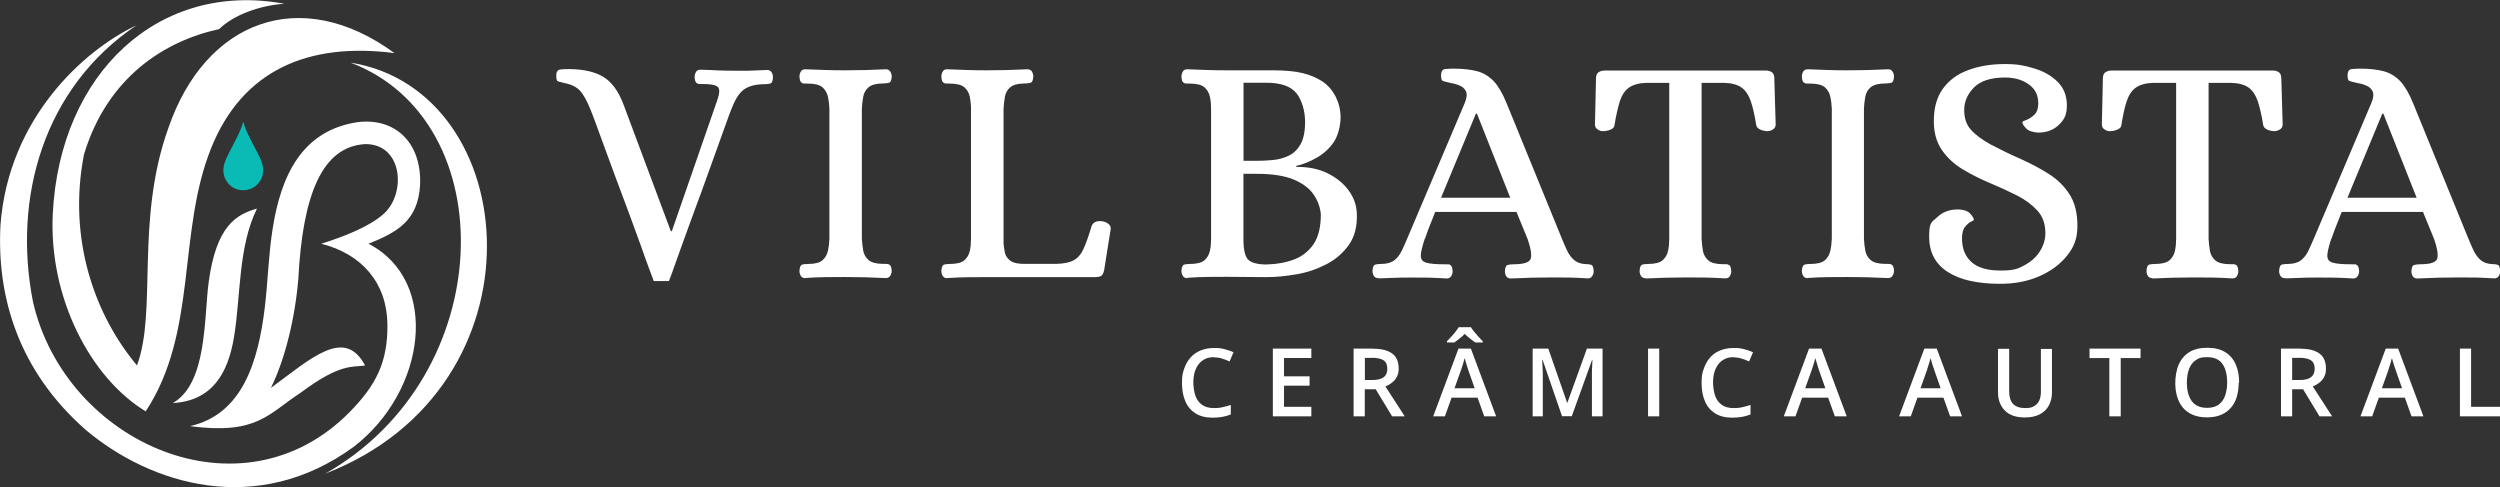 <svg xmlns="http://www.w3.org/2000/svg" xmlns:xodm="http://www.corel.com/coreldraw/odm/2003" viewBox="0 0 2396 467"><rect x="0" y="0" width="2396" height="467" fill="#333333" stroke="none"/><defs><style> .cls-1, .cls-2 { fill: #fff; } .cls-2, .cls-3 { fill-rule: evenodd; } .cls-3 { fill: #0abab5; } </style></defs><g><g id="Camada_1"><g id="Camada_x5F_1"><path class="cls-2" d="M139.6,394.3c50.1-76,30.2-171,62.7-252.2,30-74.8,93.1-101.9,175.8-91.2C287.9-15.1,196.7,19.9,161.4,122.6c-31.9,88.7-10.6,175.3-30.1,227.6-39.8-47.3-66.8-120.3-50.8-202.2,22.3-73.8,77-108.7,129.5-120.1,13.9-13.6,38.5-22.6,62.5-24.3C152.4-18.6,57.5,69.8,50.6,204.5c-4.1,80.6,36.1,157.6,89,189.7h0ZM335.9,60c147.4,55.7,142.1,299.9-24.1,393.9,214.4-82.9,190.6-367.2,24.1-393.9ZM259.8,371.4c12.9-26.1,22.8-64.9,26.1-103.9,4.2-81.3,22.9-127,64.1-129.4,35.9-.3,39.5,47,18,66.6-14.3,13-39.6,22.4-60.1,28.9,38.9,9.8,62.8,37.5,63.4,76.9.5,36.6-11,58.6-35.7,83.9-103.4,105.9-273.1,30.2-304-105.2C12.1,189.9,41.5,84.3,130.7,24.3,80.1,48.2,8.4,113.2.5,215.1c-3.9,69.4,17.3,140.4,81.8,197,62.3,52.4,164,83.7,256.6,16.2,69.6-53.4,83.3-158.9,14.3-194.7,27.8-11.2,47.2-22,49.4-56,1.8-40.1-23-64.8-59.5-60.6-54.6,8-74,52.7-81.8,102.2-4,25.1-4.5,50.2-7.5,75.3-6.4,53-21.8,102.6-71.7,113.9,0,0-.1,0-.2,0,64.8,8.6,75.3-12,106.1-31.9,38.2-28.7,50.2-24.4,61.9-26.2-19.5-36.8-50.8-7.6-89.9,21.2h0ZM165.6,386.3c37.1-2.1,52.8-27.5,58.7-63.4,6.5-39.6,3.9-86.3,22-123-19.8,5.7-39,16.3-46.3,70.5-4.6,34.3-1.3,97.1-34.4,115.9Z"></path><path class="cls-3" d="M233.1,116.9c-.6,1-1,3.3-1.5,4.6-4.3,11.5-11.8,23.1-15.6,32.5-2.8,7-2.7,13.6,1.1,19.6,7.5,11.8,24.6,11.5,32,.1,3.8-5.9,4-12.6,1.2-19.7-3.8-9.4-11.3-20.9-15.6-32.4-.5-1.2-1-3.7-1.5-4.7Z"></path><path class="cls-1" d="M626.4,268.9s-1.1-3-3.4-9c-2.2-5.9-5.1-13.8-8.5-23.6-3.5-9.7-7.4-20.4-11.7-32s-8.6-23.2-13-34.8c-4.3-11.6-8.2-22.2-11.7-31.8-3.5-9.6-6.3-17.4-8.5-23.2-2.2-5.8-3.4-8.8-3.4-8.8-3.4-8.5-6.7-14.7-10.1-18.5s-8.4-6.3-15.1-7.6c-2.9-.7-5-1.2-6.2-1.6s-1.7-2.3-1.7-5.6,1.3-5.5,3.8-5.8c2.5-.3,5.5-.4,8.9-.4,14.1.2,25,2.8,32.8,7.7,7.8,4.9,13.9,13.3,18.6,25.3l45.7,122.3h1l43.6-125.7c2.3-6.7,2.4-10.9.3-12.6-2.1-1.8-6.8-2.7-14.2-2.7s-3.9-.2-5.4-.7c-1.5-.4-2.3-2.4-2.5-6,0-1.6.4-3.2,1.3-4.8.9-1.5,2.2-2.2,4.1-2.2,6.7.2,12.5.4,17.5.7,5,.2,10.6.3,16.9.3h10.4c2.7,0,5.5-.2,8.3-.3,2.8,0,6.5-.3,10.9-.4,2.2,0,3.6.8,4.4,2.2.9,1.5,1.3,3,1.3,4.8-.2,3.6-1,5.5-2.4,5.9-1.4.4-3.2.7-5.5.7-8,0-14.3,1.5-18.9,4.4-4.6,2.9-8.6,8.5-12,17,0-.2-1.1,2.7-3.4,8.6-2.2,5.9-5.1,13.9-8.6,23.9-3.6,9.9-7.6,20.9-11.8,32.8-4.3,11.9-8.6,23.9-13.1,35.8-4.4,11.9-8.4,22.9-12,33-3.6,10-6.5,18-8.6,24.1-2.3,6.1-3.4,9.1-3.4,9.1h-14.8v-.2h0q0-.1,0-.1ZM1138,266.6c-2.2,0-3.6-.8-4.4-2.2-.9-1.5-1.3-3-1.3-4.8.2-3.6,1.1-5.5,2.5-6,1.5-.4,3.3-.6,5.4-.6,6.7,0,11.5-1.2,14.2-3.6,2.7-2.4,4.4-5.4,5.2-9.1.8-3.7,1.1-7.5,1.1-11.5v-124.5c0-4-.3-7.8-1.1-11.5-.8-3.7-2.5-6.7-5.2-9.1-2.7-2.4-7.5-3.6-14.2-3.6s-3.9-.2-5.4-.7c-1.5-.4-2.3-2.4-2.5-6,0-1.6.4-3.2,1.3-4.8.9-1.5,2.3-2.2,4.4-2.2,6.7.2,13.1.4,18.9.7,6,.2,12,.3,18.3.3h44.4c12.2,0,21.8.9,28.9,2.7,7,1.7,13.2,4.3,18.5,7.7,5.5,3.6,9.7,8.4,13,14.6,3.1,6.2,4.8,12.9,4.8,20.2s-2.2,17.3-6.6,23.7c-4.4,6.4-10,11.3-16.5,15-6.6,3.7-13.1,6.3-19.3,7.7v1c11.1-.2,21.1,1.8,29.6,5.9,8.6,4.2,15.5,9.7,20.5,16.6,5.1,6.9,7.7,14.4,7.9,22.6.4,11.9-2.1,21.7-7.6,29.5-5.5,7.8-12.5,13.9-21.3,18.5-8.8,4.6-18.2,7.9-28.4,9.7-10.3,1.8-20,2.8-29.5,2.8l-37.8-.3c-6.3,0-12.4,0-18.5.1-6.1.1-12.3.3-19.1.8h0ZM1191.9,154.1h13.3c4.2,0,9-.2,14.2-.7,5.3-.4,10.3-1.7,15.1-3.9,4.9-2.2,8.8-5.8,11.8-11,3-5.1,4.5-12.4,4.5-21.8s-2.7-20.1-8-27c-5.4-6.9-15-10.4-28.9-10.4h-22.1v74.8h0ZM1214.6,253.4c9.5-.2,18-1.8,25.8-4.8,7.8-2.9,13.9-7.9,18.6-14.7,4.6-6.9,6.9-16.4,6.9-28.5-.6-6.7-2.9-13-6.8-18.8-3.9-5.8-10.2-10.7-18.9-14.4-8.8-3.7-20.5-5.6-35.5-5.6h-13v62.4c0,10.5,1.6,17.2,4.8,20.1,3.1,2.9,9.2,4.4,17.9,4.4h.1ZM1321.1,266.6c-2.2,0-3.6-.8-4.4-2.2-.9-1.5-1.3-3-1.3-4.8.2-3.6,1.1-5.5,2.5-6,1.5-.4,3.2-.6,5.4-.6,5.7,0,9.9-1.2,13-3.5,2.9-2.3,5.3-5.3,7.1-9.1,1.8-3.8,3.6-7.7,5.2-11.6l55.1-129.8c2.1-5,2.5-8.9,1.3-11.5-1.3-2.6-3.4-4.5-6.3-5.6-2.9-1.2-6.2-2.1-9.7-2.7-3.1-.7-5.3-1.2-6.3-1.7-1.1-.5-1.6-2.4-1.6-5.5s1.3-5.5,3.8-5.8c2.5-.3,5.5-.4,8.9-.4,8.6,0,16,.9,22.1,2.5,6.1,1.7,11.3,4.9,15.8,9.6,4.4,4.8,8.5,11.8,12.3,21.2l53,129.8c1.5,3.6,3,7.2,4.8,11s3.9,6.8,6.8,9.3c2.8,2.4,6.5,3.7,10.9,3.9,2.3,0,4.1.2,5.5.7,1.4.4,2.2,2.4,2.4,6,0,1.7-.4,3.2-1.4,4.8s-2.4,2.2-4.2,2.2c-6.7-.4-12.7-.7-17.6-.8-5.1,0-10.7-.1-17.1-.1-12.4,0-25.4.3-39.1,1-2.1,0-3.6-.8-4.4-2.2-.9-1.4-1.3-3-1.3-4.8.2-3.6,1.1-5.5,2.5-5.9,1.5-.4,3.2-.7,5.4-.7,10.3,0,15.9-1.8,16.9-5.6,1-3.8,0-9.9-3-18.5l-10.7-26.1h-77.9c-3.1,8-5.4,13.7-6.8,17.3-1.4,3.6-2.2,5.8-2.5,6.9s-.5,1.7-.8,1.8c-2.3,7.1-3.6,12.4-3.7,15.9,0,3.5,1.6,5.7,5.1,6.7,3.5,1.1,9.3,1.6,17.5,1.6s4.1.2,5.5.7c1.4.4,2.2,2.4,2.4,5.9,0,1.7-.4,3.2-1.4,4.8-1,1.5-2.4,2.2-4.2,2.2-6.7-.4-12.5-.7-17.5-.8-5,0-10.6-.1-16.9-.1s-7.7,0-10.6.1c-2.8.1-5.7.2-8.6.3-2.9.1-6.7.3-11.4.4h0l-.2-.3h0ZM1381.1,189.5h66.3l-31.9-80.6h-1l-33.4,80.6h0ZM1577.1,266.6c-2.2,0-3.6-.8-4.4-2.2-.9-1.4-1.3-3-1.3-4.8.2-3.6,1.1-5.5,2.5-6,1.5-.4,3.2-.6,5.4-.6,6.7,0,11.5-1.2,14.2-3.6,2.7-2.4,4.4-5.4,5.2-9.1.8-3.7,1.1-7.5,1.1-11.5V79.4h-21.7c-7.1.2-12.8,1.7-16.8,4.5s-6.9,7.2-8.9,13.2c-1.8,6-3.6,13.6-5.1,23-.2,1.8-1.5,3.2-4,4.2-2.4,1-4.8,1.4-7.1,1.4s-3.1-.5-4.9-1.6c-1.8-1.1-2.7-2.6-2.7-4.8l1-44.2c0-2.9.9-4.9,2.5-5.9,1.7-1.1,3.7-1.6,5.9-1.6h154.3c2.3,0,4.2.5,5.8,1.6s2.4,3,2.4,5.9l1.3,44.2c0,2.1-.9,3.7-2.7,4.8-1.8,1.1-3.6,1.6-5.2,1.6s-4.3-.4-6.6-1.4c-2.3-1-3.7-2.4-4.1-4.2-1.5-9.4-3.2-17.1-5.2-23-2.1-5.9-5-10.4-8.9-13.2s-9.5-4.3-16.9-4.5h-21.4v149.6c.2,4,.7,7.8,1.3,11.5.7,3.7,2.4,6.7,5.2,9.1,2.8,2.4,7.6,3.6,14,3.6s3.9.2,5.4.6c1.5.4,2.3,2.4,2.5,6,0,1.7-.4,3.2-1.3,4.8-.9,1.5-2.3,2.2-4.4,2.2-6.7-.4-13.1-.7-19-.8-6.1,0-12-.1-18.2-.1-12.7,0-25.7.3-39.5,1h.2ZM1732.6,266.6c-2.2,0-3.6-.8-4.4-2.2-.9-1.5-1.3-3-1.3-4.8.2-3.6,1.1-5.5,2.5-6,1.5-.4,3.2-.6,5.4-.6,6.7,0,11.5-1.2,14.2-3.6,2.7-2.4,4.4-5.4,5.2-9.1.8-3.7,1.2-7.5,1.4-11.5v-124.5c-.2-4-.6-7.8-1.4-11.5-.8-3.7-2.5-6.7-5.2-9.1-2.7-2.4-7.5-3.6-14.2-3.6s-3.9-.2-5.4-.7c-1.5-.4-2.3-2.4-2.5-6,0-1.6.4-3.2,1.3-4.8.9-1.5,2.3-2.2,4.4-2.2,6.7.2,13.1.4,19,.7,6,.2,12.1.3,18.5.3,12.9,0,25.9-.3,39.5-1,1.9,0,3.4.8,4.2,2.2,1,1.5,1.4,3,1.4,4.8-.2,3.6-1.1,5.5-2.5,5.9-1.5.4-3.4.7-5.7.7-6.5,0-11.2,1.2-14.1,3.6s-4.5,5.4-5.2,9.1c-.7,3.7-1.1,7.5-1.3,11.5v124.5c.2,4,.6,7.8,1.3,11.5.7,3.7,2.4,6.7,5.2,9.1,2.8,2.4,7.6,3.6,14.1,3.6s4.2.2,5.7.7c1.5.4,2.3,2.4,2.5,5.9,0,1.7-.4,3.2-1.4,4.8-1,1.5-2.4,2.2-4.2,2.2-13.5-.7-26.5-1-39.1-1s-12.5,0-18.6.1c-6.1.1-12.5.3-19.2.8h0s0,.1,0,.1h0ZM1917,272c-21.8,0-38.7-3.8-50.5-11.5-11.8-7.7-17.6-18.9-17.6-33.7s2.6-13.7,7.8-18.7c5.2-5,11.8-7.4,20-7.4,5.5.2,9.3,1.6,11.6,4.1,2.2,2.5,3.4,4.4,3.4,5.6s-1,1.1-2.8,2.1c-1.8,1-3.8,2.6-5.7,5s-2.8,6.2-2.8,11.1c0,9.4,2.9,16.9,8.9,22.4s15.2,8.3,28.1,8.3,16.8-1.7,23.1-5.2c6.4-3.5,11.3-8,14.7-13.5s5.1-11.2,5.1-17.1c0-8.8-2.5-16-7.6-21.6-5.1-5.6-11.6-10.5-19.7-14.6-8.1-4.1-16.6-8-25.7-11.8-9.1-3.8-17.6-8.1-25.7-12.9-8.1-4.8-14.8-10.8-20-18.1-5.2-7.2-8-16.2-8.2-27.1-.2-13.2,2.6-23.9,8.5-32.1,5.8-8.2,14.1-14.4,24.7-18.2,10.2-3.8,21.8-5.7,34.7-5.7s18.8,1.4,27.9,4.1c9.2,2.7,16.8,6.9,22.7,12.8,5.9,5.8,9,13.3,9,22.7s-2.6,13.7-7.7,18.7c-5.2,5-11.8,7.4-20,7.4-5.5-.4-9.3-1.8-11.5-4.2-2.2-2.4-3.4-4.2-3.4-5.5s1.3-1.4,3.8-2.4c2.5-1,5.1-2.6,7.6-5,2.5-2.4,3.8-6.1,3.8-10.8,0-8-3-14-9.2-18.4-6.1-4.3-13.6-6.5-22.7-6.5-13.6,0-23.6,3.3-29.8,9.6-6.2,6.4-9.3,13.5-9.3,21.5s2.1,14.1,6.3,18.8c4.2,4.8,10.5,9.5,18.9,14.2,9.5,5,19,9.6,28.8,13.9,9.6,4.3,18.7,9.1,26.9,14.3,8.3,5.2,15,11.8,20,19.6,5.1,7.9,7.6,17.9,7.6,30.3s-3.3,20.2-9.9,28.5c-6.6,8.3-15.5,14.9-26.7,19.8-11.2,4.9-23.6,7.2-37.2,7.2h.1c0-.1,0-.1,0-.1ZM2062.9,266.6c-2.1,0-3.6-.8-4.4-2.2-.9-1.5-1.3-3-1.3-4.8.2-3.6,1.1-5.5,2.5-6,1.5-.4,3.2-.6,5.4-.6,6.7,0,11.5-1.2,14.2-3.6s4.4-5.4,5.2-9.1c.8-3.7,1.1-7.5,1.1-11.5V79.4h-21.7c-7.1.2-12.8,1.7-16.8,4.5s-6.9,7.2-8.9,13.2c-2,6-3.6,13.6-5.1,23-.2,1.8-1.5,3.2-4,4.2-2.5,1-4.8,1.4-7.1,1.4s-3.1-.5-4.9-1.6c-1.8-1.1-2.7-2.6-2.7-4.8l1-44.2c0-2.9.9-4.9,2.5-5.9,1.7-1.1,3.7-1.6,6-1.6h154.3c2.3,0,4.2.5,5.8,1.6s2.4,3,2.4,5.9l1.3,44.2c0,2.1-.9,3.7-2.7,4.8-1.8,1.1-3.6,1.6-5.2,1.6s-4.3-.4-6.6-1.4-3.7-2.4-4.1-4.2c-1.5-9.4-3.3-17.1-5.2-23-2.1-5.9-5-10.4-8.9-13.2-3.9-2.8-9.5-4.3-16.9-4.5h-21.4v149.6c.2,4,.7,7.8,1.3,11.5.7,3.7,2.4,6.7,5.2,9.1,2.8,2.4,7.6,3.6,14.1,3.6s3.9.2,5.4.6c1.5.4,2.3,2.4,2.5,6,0,1.7-.4,3.2-1.3,4.8s-2.3,2.2-4.4,2.2c-6.7-.4-13.1-.7-19-.8-6.1,0-12-.1-18.2-.1-12.6,0-25.7.3-39.5,1h.2ZM2190,266.6c-2.2,0-3.6-.8-4.4-2.2-.9-1.5-1.3-3-1.3-4.8.2-3.6,1.1-5.5,2.5-6,1.5-.4,3.2-.6,5.4-.6,5.7,0,9.9-1.2,13-3.5,2.9-2.3,5.3-5.3,7.1-9.1,1.8-3.8,3.6-7.7,5.2-11.6l55.1-129.8c2.2-5,2.5-8.9,1.3-11.5-1.3-2.6-3.4-4.5-6.3-5.6-2.9-1.2-6.2-2.1-9.8-2.7-3.1-.7-5.3-1.2-6.3-1.7-1.1-.5-1.6-2.4-1.6-5.5s1.3-5.5,3.8-5.8c2.5-.3,5.5-.4,8.9-.4,8.6,0,16,.9,22.1,2.5,6.1,1.7,11.3,4.9,15.8,9.6,4.4,4.8,8.5,11.8,12.3,21.2l53,129.8c1.5,3.6,3,7.2,4.8,11s4,6.8,6.8,9.3c2.8,2.4,6.5,3.7,10.9,3.9,2.3,0,4.1.2,5.5.7,1.4.4,2.2,2.4,2.4,6,0,1.7-.4,3.2-1.4,4.8s-2.4,2.2-4.2,2.2c-6.7-.4-12.6-.7-17.6-.8-5.1,0-10.7-.1-17.1-.1-12.4,0-25.4.3-39.1,1-2.2,0-3.6-.8-4.4-2.2-.9-1.5-1.3-3-1.3-4.8.2-3.6,1.1-5.5,2.5-5.9,1.5-.4,3.2-.7,5.4-.7,10.3,0,15.9-1.8,16.9-5.6,1-3.8,0-9.9-3-18.5l-10.7-26.1h-77.9c-3.1,8-5.4,13.7-6.8,17.3-1.4,3.6-2.2,5.8-2.5,6.9s-.5,1.7-.8,1.8c-2.3,7.1-3.6,12.4-3.7,15.9,0,3.5,1.6,5.7,5.1,6.7,3.5,1.1,9.3,1.6,17.5,1.6s4.1.2,5.5.7c1.4.4,2.2,2.4,2.4,5.9,0,1.7-.4,3.2-1.4,4.8-1,1.5-2.4,2.2-4.2,2.2-6.7-.4-12.5-.7-17.5-.8-5,0-10.6-.1-16.9-.1s-7.8,0-10.6.1-5.7.2-8.6.3c-2.9.1-6.7.3-11.4.4v-.3h-.1,0ZM2249.8,189.5h66.3l-31.9-80.6h-1l-33.4,80.6h0ZM771.9,266.6c-2.1,0-3.6-.8-4.4-2.2-.9-1.5-1.3-3-1.3-4.8.2-3.6,1.1-5.5,2.5-6,1.5-.4,3.2-.6,5.4-.6,6.7,0,11.5-1.2,14.2-3.6s4.4-5.4,5.2-9.1c.8-3.7,1.2-7.5,1.4-11.5v-124.5c-.2-4-.6-7.8-1.4-11.5-.8-3.7-2.5-6.7-5.2-9.1-2.7-2.4-7.5-3.6-14.2-3.6s-3.9-.2-5.4-.7c-1.5-.4-2.3-2.4-2.5-6,0-1.6.4-3.2,1.3-4.8.9-1.5,2.3-2.2,4.4-2.2,6.7.2,13.1.4,19.1.7,6,.2,12.1.3,18.5.3,12.9,0,25.9-.3,39.5-1,1.9,0,3.4.8,4.2,2.2,1,1.5,1.4,3,1.4,4.8-.2,3.6-1.1,5.5-2.5,5.9-1.5.4-3.4.7-5.6.7-6.5,0-11.2,1.2-14,3.6-2.8,2.4-4.5,5.4-5.2,9.1-.7,3.7-1.1,7.5-1.3,11.5v124.5c.2,4,.7,7.8,1.3,11.5.7,3.7,2.4,6.7,5.2,9.1,2.8,2.4,7.6,3.6,14,3.6s4.2.2,5.6.7c1.5.4,2.3,2.4,2.5,5.9,0,1.7-.4,3.2-1.4,4.8-1,1.5-2.4,2.2-4.2,2.2-13.5-.7-26.5-1-39.1-1s-12.5,0-18.6.1-12.5.3-19.2.8h0s-.1.1-.1.1h0ZM907.6,266.6c-2,0-3.3-.8-4.1-2.2-.9-1.4-1.3-3-1.3-4.8.2-3.6,1.1-5.5,2.5-6,1.5-.4,3.2-.6,5.4-.6,6.7,0,11.5-1.2,14.2-3.6,2.7-2.4,4.4-5.4,5.2-9.1.8-3.7,1.1-7.5,1.1-11.5v-124.5c0-4-.4-7.8-1.1-11.5-.8-3.7-2.5-6.7-5.2-9.1-2.7-2.4-7.5-3.6-14.2-3.6s-3.9-.2-5.4-.7c-1.5-.4-2.3-2.4-2.5-6,0-1.6.4-3.2,1.3-4.8s2.2-2.2,4.1-2.2c6.9.2,13.4.4,19.2.7,5.8.2,12,.3,18.3.3,12.9,0,25.9-.3,39.5-1,2.2,0,3.6.8,4.4,2.2.9,1.5,1.3,3,1.3,4.8-.2,3.6-1.1,5.5-2.5,5.9-1.5.4-3.2.7-5.4.7-6.5,0-11.2,1.2-14.1,3.6s-4.5,5.4-5.2,9.1c-.6,3.7-1.1,7.5-1.3,11.5v129.2c.2,2.7.7,5.6,1.3,8.8.7,3.1,2.5,5.7,5.5,7.9,3,2.1,8.1,3,15.4,2.8h28.4c7.4-.2,13-1.4,16.9-3.6s7-5.9,9.3-11.1c2.3-5.2,4.9-12.4,7.6-21.6.9-2.1,2.3-3.5,4.2-4.1,1.9-.7,4.1-.8,6.5-.3,1.7.2,3.5,1,5.2,2.2,1.7,1.2,2.6,2.9,2.4,5l-6.3,39.6c-.7,2.9-1.6,4.8-3,5.5-1.4.8-3.5,1.1-6.2,1.1h-103.5c-6.3,0-12.4,0-18.5.1-5.9.1-12.4.3-19.3.8h-.1q0,.1,0,.1Z"></path><path class="cls-1" d="M1163.4,342.3c-3.1,0-6,.5-8.3,1.7-2.5,1.2-4.5,2.7-6.2,4.9-1.7,2.2-3,4.7-3.9,7.7-.9,3-1.3,6.4-1.3,10.2s.8,9.4,2.2,13.1c1.4,3.7,3.6,6.4,6.5,8.3,2.9,2,6.6,2.9,11,2.9s5.4-.2,8.1-.8c2.6-.5,5.3-1.3,8.1-2.2v9.1c-2.6,1.1-5.3,1.8-8,2.3s-5.8.8-9.3.8c-6.7,0-12.2-1.4-16.5-4.1-4.4-2.8-7.7-6.6-9.8-11.7-2.2-5-3.2-10.9-3.2-17.6s.7-9.4,2.1-13.5c1.4-4.1,3.4-7.7,6-10.6,2.6-3,5.8-5.3,9.7-6.9s8.2-2.4,13.2-2.4,6.5.3,9.6,1.1c3.1.8,6.1,1.7,8.8,3l-3.8,8.8c-2.3-1.1-4.7-2-7-2.7-2.5-.8-5-1.2-7.7-1.2h-.1q0-.1,0-.1ZM1256.8,399h-36.9v-64.9h36.9v9h-26.2v17.6h24.5v8.9h-24.5v20.3h26.2v9h0ZM1315.7,334.2c5.6,0,10.3.7,13.9,2.1,3.7,1.4,6.4,3.5,8.2,6.2,1.8,2.8,2.7,6.4,2.7,10.6s-.7,5.9-1.8,8.1c-1.2,2.3-2.7,4.1-4.7,5.6-1.9,1.5-4,2.7-6.2,3.6l18.5,28.6h-12.1l-15.7-25.9h-10.5v25.9h-10.7v-64.9h18.3ZM1315,343h-6.9v21.2h7.4c5,0,8.5-1,10.8-2.8,2.3-1.8,3.3-4.5,3.3-8.1s-1.2-6.4-3.6-8c-2.4-1.5-6.1-2.4-11-2.4h0q0,.1,0,.1ZM1422.5,399l-6.4-17.9h-24.9l-6.4,17.9h-11.2l24.2-64.9h11.9l24.2,64.9h-11.5ZM1413.3,372l-6.2-17.6c-.2-.8-.5-1.8-1-3.2-.4-1.4-.9-2.8-1.3-4.3-.4-1.5-.9-2.7-1.1-3.7-.3,1.2-.6,2.6-1.1,4.1-.4,1.5-.9,2.9-1.3,4.2-.4,1.3-.8,2.3-1,3l-6.3,17.6h19.1ZM1409.8,313.6c.8,1.4,1.8,2.9,3.2,4.5,1.4,1.6,2.8,3.2,4.2,4.9,1.5,1.6,2.8,2.9,3.9,4.1v1.1h-7.1c-1.6-1-3.4-2.3-5.1-3.7-1.8-1.4-3.5-2.9-5.1-4.5-1.6,1.6-3.2,3.1-5,4.5-1.7,1.4-3.4,2.6-5,3.7h-7.1v-1.1c1.1-1.2,2.4-2.5,3.9-4.1,1.5-1.6,2.9-3.1,4.2-4.9,1.3-1.7,2.4-3.1,3.2-4.5h11.7,0ZM1497.1,399l-18.7-54.2h-.4c0,1.2.2,2.9.3,5,0,2.2.2,4.3.3,6.7v42.5h-9.7v-64.9h15l18,51.8h.3l18.7-51.8h15v64.9h-10.2v-42.6c0-2.3.2-4.5.3-6.6,0-2.1.2-3.7.2-5h-.3l-19.5,54.1h-9.6.1ZM1579.5,399v-64.9h10.7v64.9h-10.7ZM1661.5,342.3c-3.1,0-5.9.5-8.3,1.7-2.5,1.2-4.5,2.7-6.2,4.9-1.7,2.2-3,4.7-3.9,7.7-.9,3-1.3,6.4-1.3,10.2s.8,9.4,2.2,13.1c1.4,3.7,3.6,6.4,6.5,8.3,2.9,2,6.6,2.9,11,2.9s5.4-.2,8.1-.8c2.6-.5,5.3-1.3,8.1-2.2v9.1c-2.6,1.1-5.3,1.8-8,2.3s-5.8.8-9.4.8c-6.7,0-12.2-1.4-16.5-4.1-4.4-2.8-7.7-6.6-9.8-11.7-2.2-5-3.2-10.9-3.2-17.6s.6-9.4,2.1-13.5c1.4-4.1,3.4-7.7,5.9-10.6,2.6-3,5.8-5.3,9.7-6.9s8.2-2.4,13.2-2.4,6.5.3,9.6,1.1c3.1.8,6.1,1.7,8.8,3l-3.8,8.8c-2.3-1.1-4.6-2-7-2.7-2.5-.8-5-1.2-7.7-1.2h0q0-.1,0-.1ZM1758.5,399l-6.4-17.9h-24.9l-6.4,17.9h-11.2l24.2-64.9h11.9l24.2,64.9h-11.5ZM1749.4,372l-6.2-17.6c-.2-.8-.5-1.8-1-3.2-.4-1.4-.9-2.8-1.3-4.3-.4-1.5-.9-2.7-1.1-3.7-.3,1.2-.6,2.6-1.1,4.1-.4,1.5-.9,2.9-1.3,4.2-.4,1.3-.8,2.3-1,3l-6.3,17.6h19.1q0-.1,0-.1ZM1869,399l-6.4-17.9h-24.9l-6.4,17.9h-11.2l24.2-64.9h11.9l24.2,64.9h-11.5ZM1859.9,372l-6.2-17.6c-.2-.8-.5-1.8-1.1-3.2-.4-1.4-.9-2.8-1.3-4.3s-.9-2.7-1.1-3.7c-.3,1.2-.7,2.6-1.1,4.1-.4,1.5-.9,2.9-1.3,4.2-.4,1.3-.8,2.3-.9,3l-6.3,17.6h19.1q0-.1,0-.1ZM1966.6,334.2v42.1c0,4.5-1,8.5-2.9,12.2-1.9,3.6-4.8,6.4-8.6,8.5-3.9,2.1-8.8,3.1-14.6,3.1-8.3,0-14.7-2.2-19-6.6-4.3-4.4-6.6-10.2-6.6-17.4v-41.8h10.7v40.9c0,5.4,1.3,9.4,3.8,12,2.6,2.6,6.4,3.9,11.5,3.9s6.4-.7,8.5-1.8c2.3-1.3,3.9-3,5-5.4s1.6-5.3,1.6-8.6v-40.9h10.7q0-.1,0-.1ZM2032.3,399h-10.7v-55.8h-19v-9.1h48.9v9.1h-19v55.8h-.1ZM2145.6,366.6c0,5-.7,9.5-1.8,13.6-1.3,4.1-3.1,7.6-5.7,10.6-2.5,2.9-5.7,5.2-9.5,6.8-3.8,1.6-8.2,2.4-13.4,2.4s-9.7-.8-13.5-2.4-7-3.9-9.5-6.8c-2.5-2.9-4.4-6.5-5.6-10.6-1.3-4.1-1.8-8.7-1.8-13.6s1.1-12.5,3.4-17.5,5.6-8.9,10.2-11.7c4.5-2.8,10.3-4.1,17.2-4.1s12.4,1.4,16.9,4.1c4.5,2.7,7.9,6.6,10.1,11.6,2.3,5,3.4,10.9,3.4,17.6h0ZM2095.9,366.6c0,5,.6,9.4,2.1,13,1.4,3.7,3.5,6.5,6.3,8.4,2.8,1.9,6.5,2.9,10.9,2.9s8.1-1,10.9-2.9c2.8-2,4.9-4.8,6.3-8.4,1.3-3.7,2.1-8,2.1-13,0-7.6-1.5-13.5-4.5-17.8-3-4.3-7.9-6.5-14.6-6.5s-8.1,1-11,2.9c-2.9,1.9-5,4.8-6.4,8.4-1.4,3.7-2.1,8-2.1,13.1h.1c0-.1,0-.1,0-.1ZM2204.4,334.2c5.6,0,10.3.7,13.9,2.1,3.7,1.4,6.4,3.5,8.2,6.2,1.8,2.8,2.7,6.4,2.7,10.6s-.7,5.9-1.7,8.1c-1.2,2.3-2.7,4.1-4.7,5.6-1.9,1.5-4,2.7-6.2,3.6l18.5,28.6h-12.1l-15.7-25.9h-10.5v25.9h-10.7v-64.9h18.3-.1ZM2203.7,343h-6.9v21.2h7.4c5,0,8.5-1,10.8-2.8,2.3-1.8,3.4-4.5,3.4-8.1s-1.2-6.4-3.6-8c-2.4-1.5-6.1-2.4-11-2.4h0c0,.1,0,.1,0,.1ZM2311.2,399l-6.4-17.9h-24.9l-6.4,17.9h-11.2l24.2-64.9h11.9l24.2,64.9h-11.5ZM2302.1,372l-6.2-17.6c-.2-.8-.5-1.8-1.1-3.2-.4-1.4-.9-2.8-1.3-4.3-.4-1.5-.9-2.7-1.1-3.7-.3,1.2-.7,2.6-1.1,4.1-.4,1.5-.9,2.9-1.3,4.2-.4,1.3-.8,2.3-.9,3l-6.3,17.6h19.1c0-.1,0-.1,0-.1ZM2357.6,399v-64.9h10.7v55.8h27.7v9.1h-38.4,0Z"></path></g></g></g></svg>